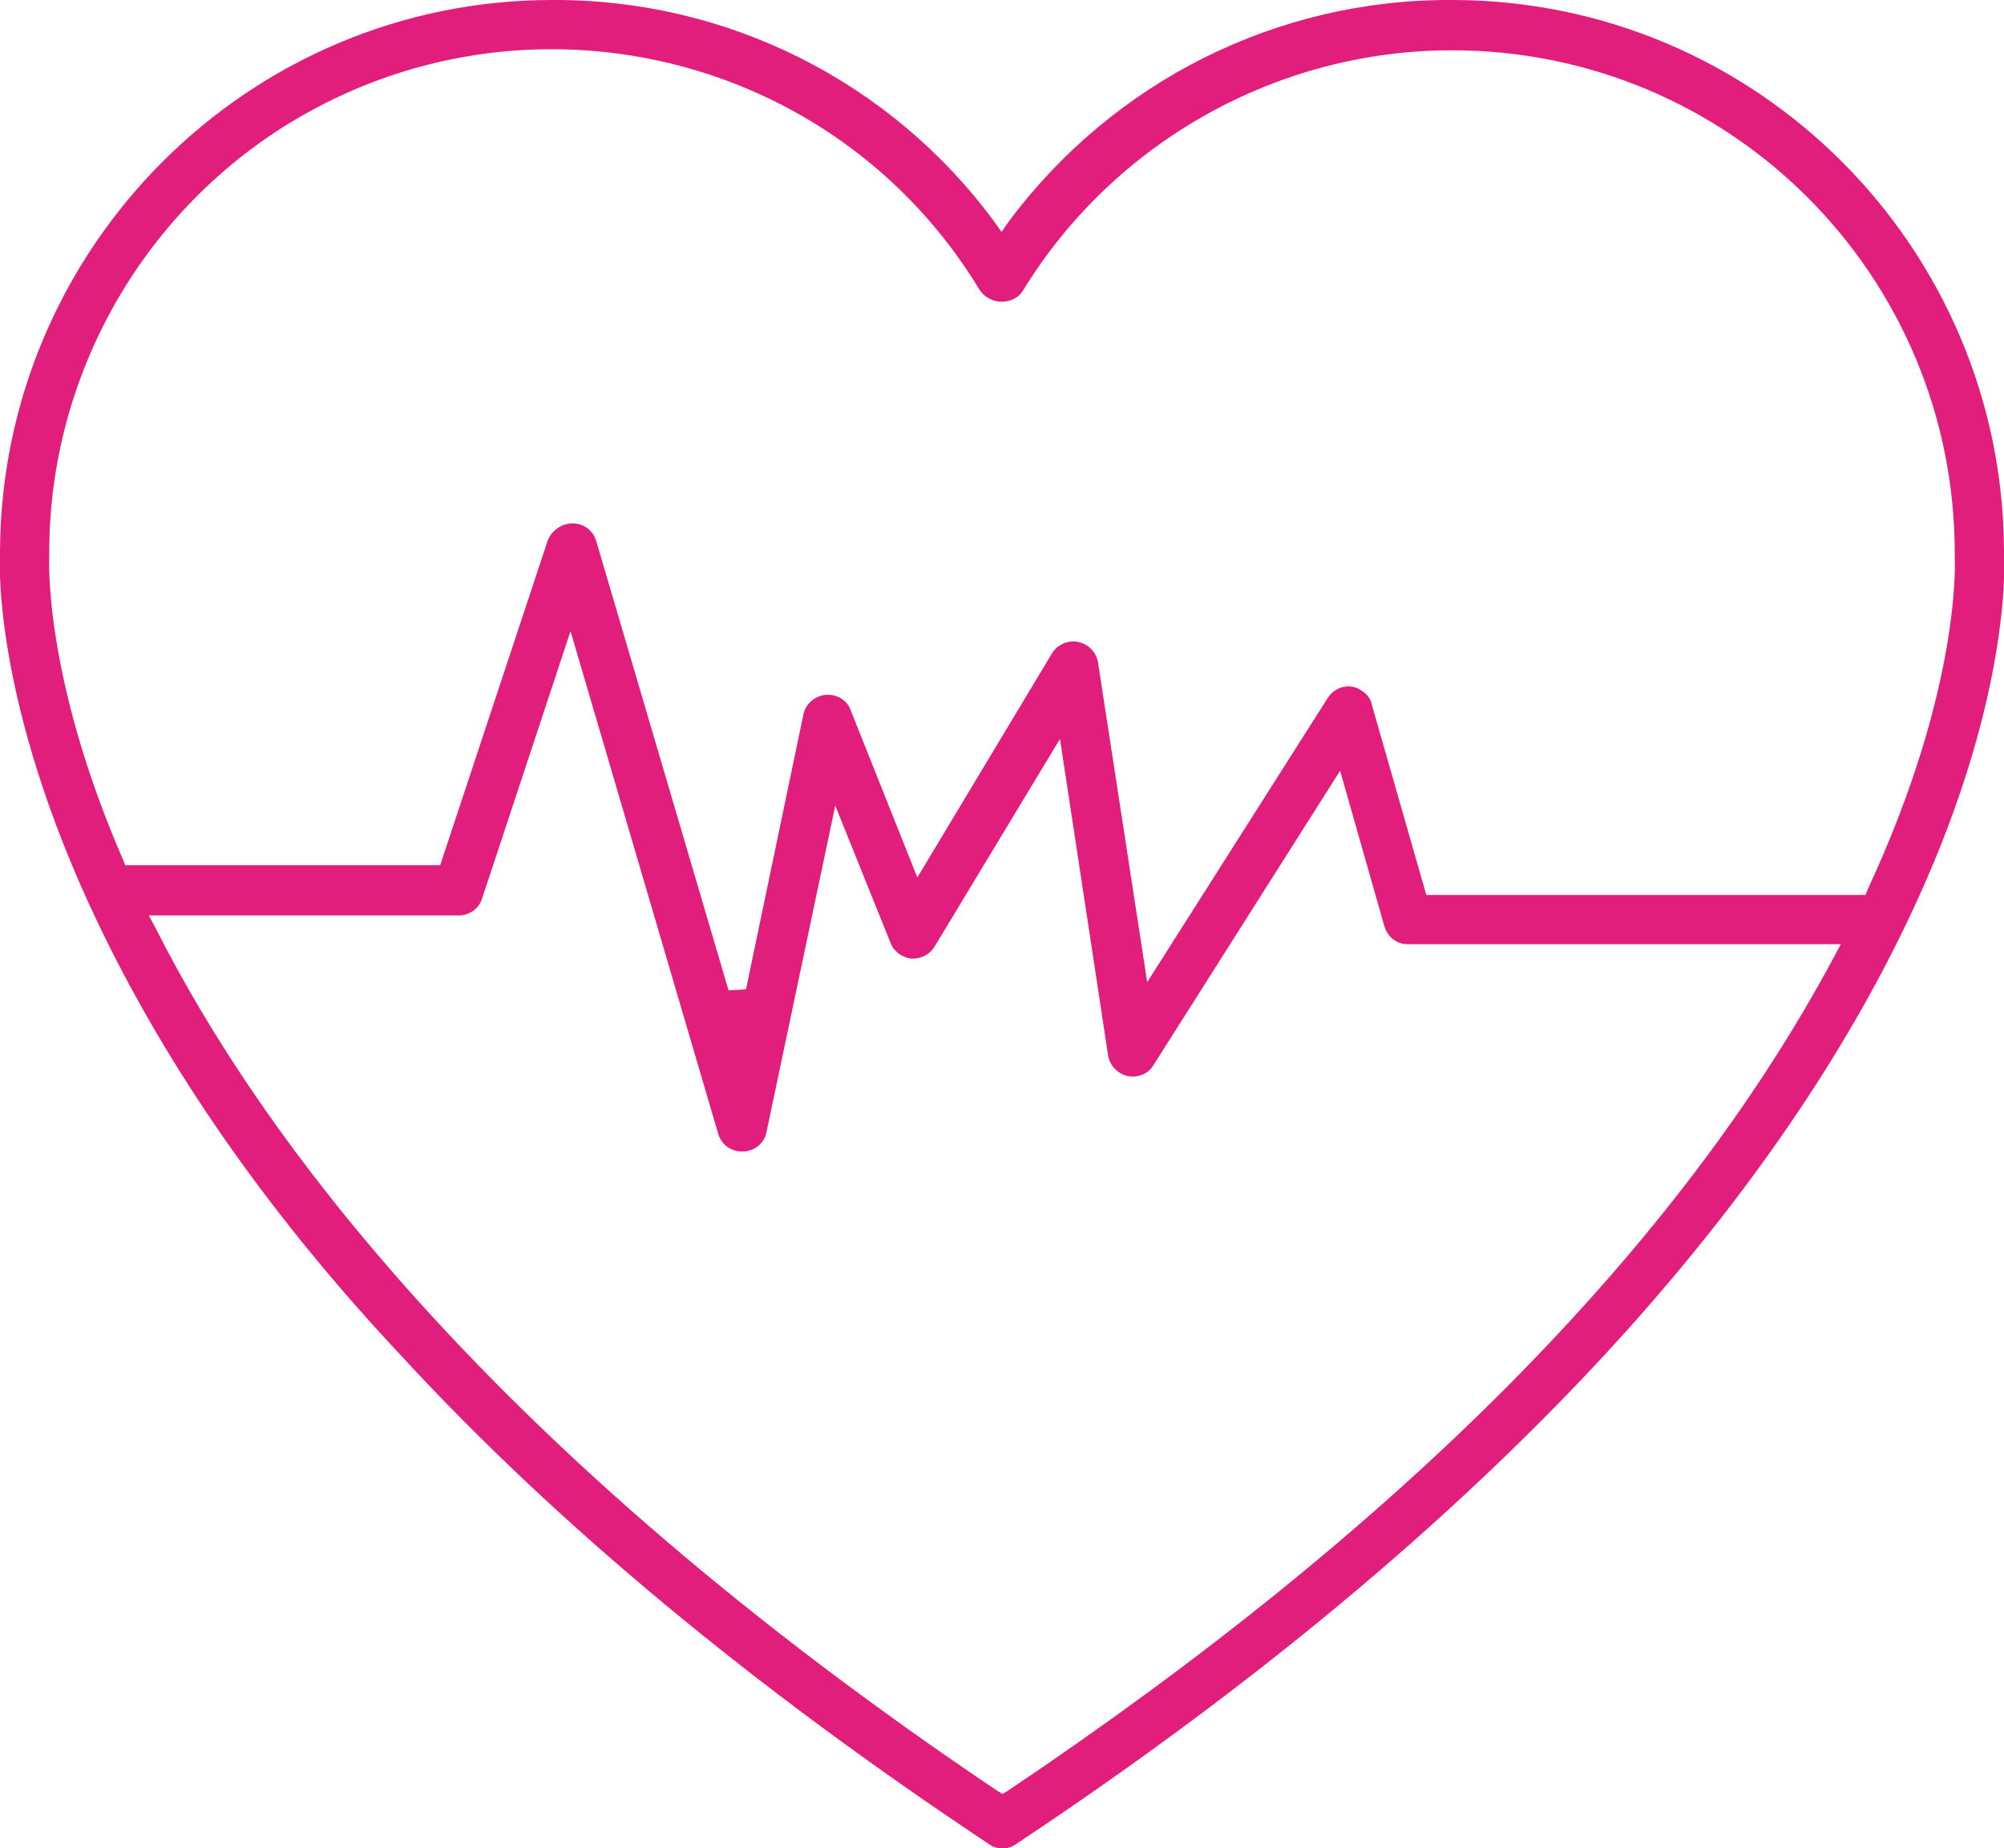 <svg xmlns="http://www.w3.org/2000/svg" xmlns:xlink="http://www.w3.org/1999/xlink" id="Group_45" x="0px" y="0px" viewBox="0 0 195.3 180.1" style="enable-background:new 0 0 195.3 180.1;" xml:space="preserve"><style type="text/css">	.st0{clip-path:url(#SVGID_00000168093013379417995400000002044897014908765844_);}	.st1{fill:#E11E7C;}</style><g>	<defs>		<rect id="SVGID_1_" width="195.3" height="180.1"></rect>	</defs>	<clipPath id="SVGID_00000178184469969118323610000017579373885669113487_">		<use xlink:href="#SVGID_1_" style="overflow:visible;"></use>	</clipPath>	<g id="Group_44" style="clip-path:url(#SVGID_00000178184469969118323610000017579373885669113487_);">		<path id="Path_88" class="st1" d="M97.7,180.1c-0.5,0-0.9-0.1-1.3-0.4c-22.9-15.2-42.2-31.2-57.3-47.6    C26.8,119,17.3,105.5,10.6,92.1C-0.5,69.9-0.1,55.3,0,53.8v0C0.1,24.1,24.2,0,53.8,0c17-0.1,33,7.9,43.1,21.6l0.7,1l0.7-1    C108.5,7.9,124.5-0.1,141.5,0c29.7,0,53.7,24.1,53.8,53.7v0c0.1,1.6,0.6,16.2-10.5,38.3c-6.7,13.4-16.3,26.9-28.5,40.1    c-15.2,16.4-34.4,32.4-57.3,47.6C98.6,180,98.1,180.1,97.7,180.1 M15.2,90.5c10.1,20,32.6,50.8,82,84l0.5,0.3l0.5-0.3    c38.3-25.7,65.4-53,80.5-81.2l0.7-1.3h-42.2c-1.1,0-2-0.7-2.3-1.8l-4.3-15.1l-18.2,28.7c-0.4,0.7-1.2,1.1-2,1.1    c-1.2,0-2.2-0.9-2.4-2l-4.7-30.9L91.1,92.2c-0.4,0.7-1.2,1.2-2.1,1.2c-0.1,0-0.1,0-0.2,0c-0.9-0.1-1.7-0.7-2-1.5l-5.4-13.4    l-6.7,31.8c-0.2,1.1-1.2,1.9-2.3,1.9h-0.1c-1.1,0-2-0.7-2.3-1.7l-14.4-49L47,87.5c-0.3,1-1.2,1.7-2.3,1.7H14.5L15.2,90.5z     M55.8,51c1.1,0,2,0.7,2.3,1.7L71,96.5l1.7-0.1l5.6-26.8c0.2-1,1.1-1.8,2.2-1.9c0.1,0,0.1,0,0.2,0c1,0,1.9,0.6,2.2,1.5l6.5,16.3    l13.1-21.8c0.4-0.7,1.2-1.2,2.1-1.2c1.2,0,2.2,0.9,2.4,2l4.8,31.2L129.4,68c0.7-1.1,2.2-1.5,3.3-0.7c0.5,0.3,0.9,0.8,1,1.4    l5.3,18.5h42.8l0.2-0.5c9.3-20,8.5-32.5,8.5-32.6c0-0.1,0-0.1,0-0.2c0-27.1-21.9-49-49-49c-17,0-32.9,8.9-41.8,23.4    c-0.4,0.7-1.2,1.1-2.1,1.1c-0.8,0-1.6-0.4-2.1-1.1C81.5,5.1,51.3-2.1,28.2,12C13.7,20.9,4.8,36.8,4.8,53.8c0,0.1,0,0.1,0,0.2    c0,0.1-0.7,11.6,7.2,29.8l0.2,0.5h30.7l10.5-31.7C53.8,51.7,54.7,51,55.8,51L55.8,51z"></path>	</g></g></svg>